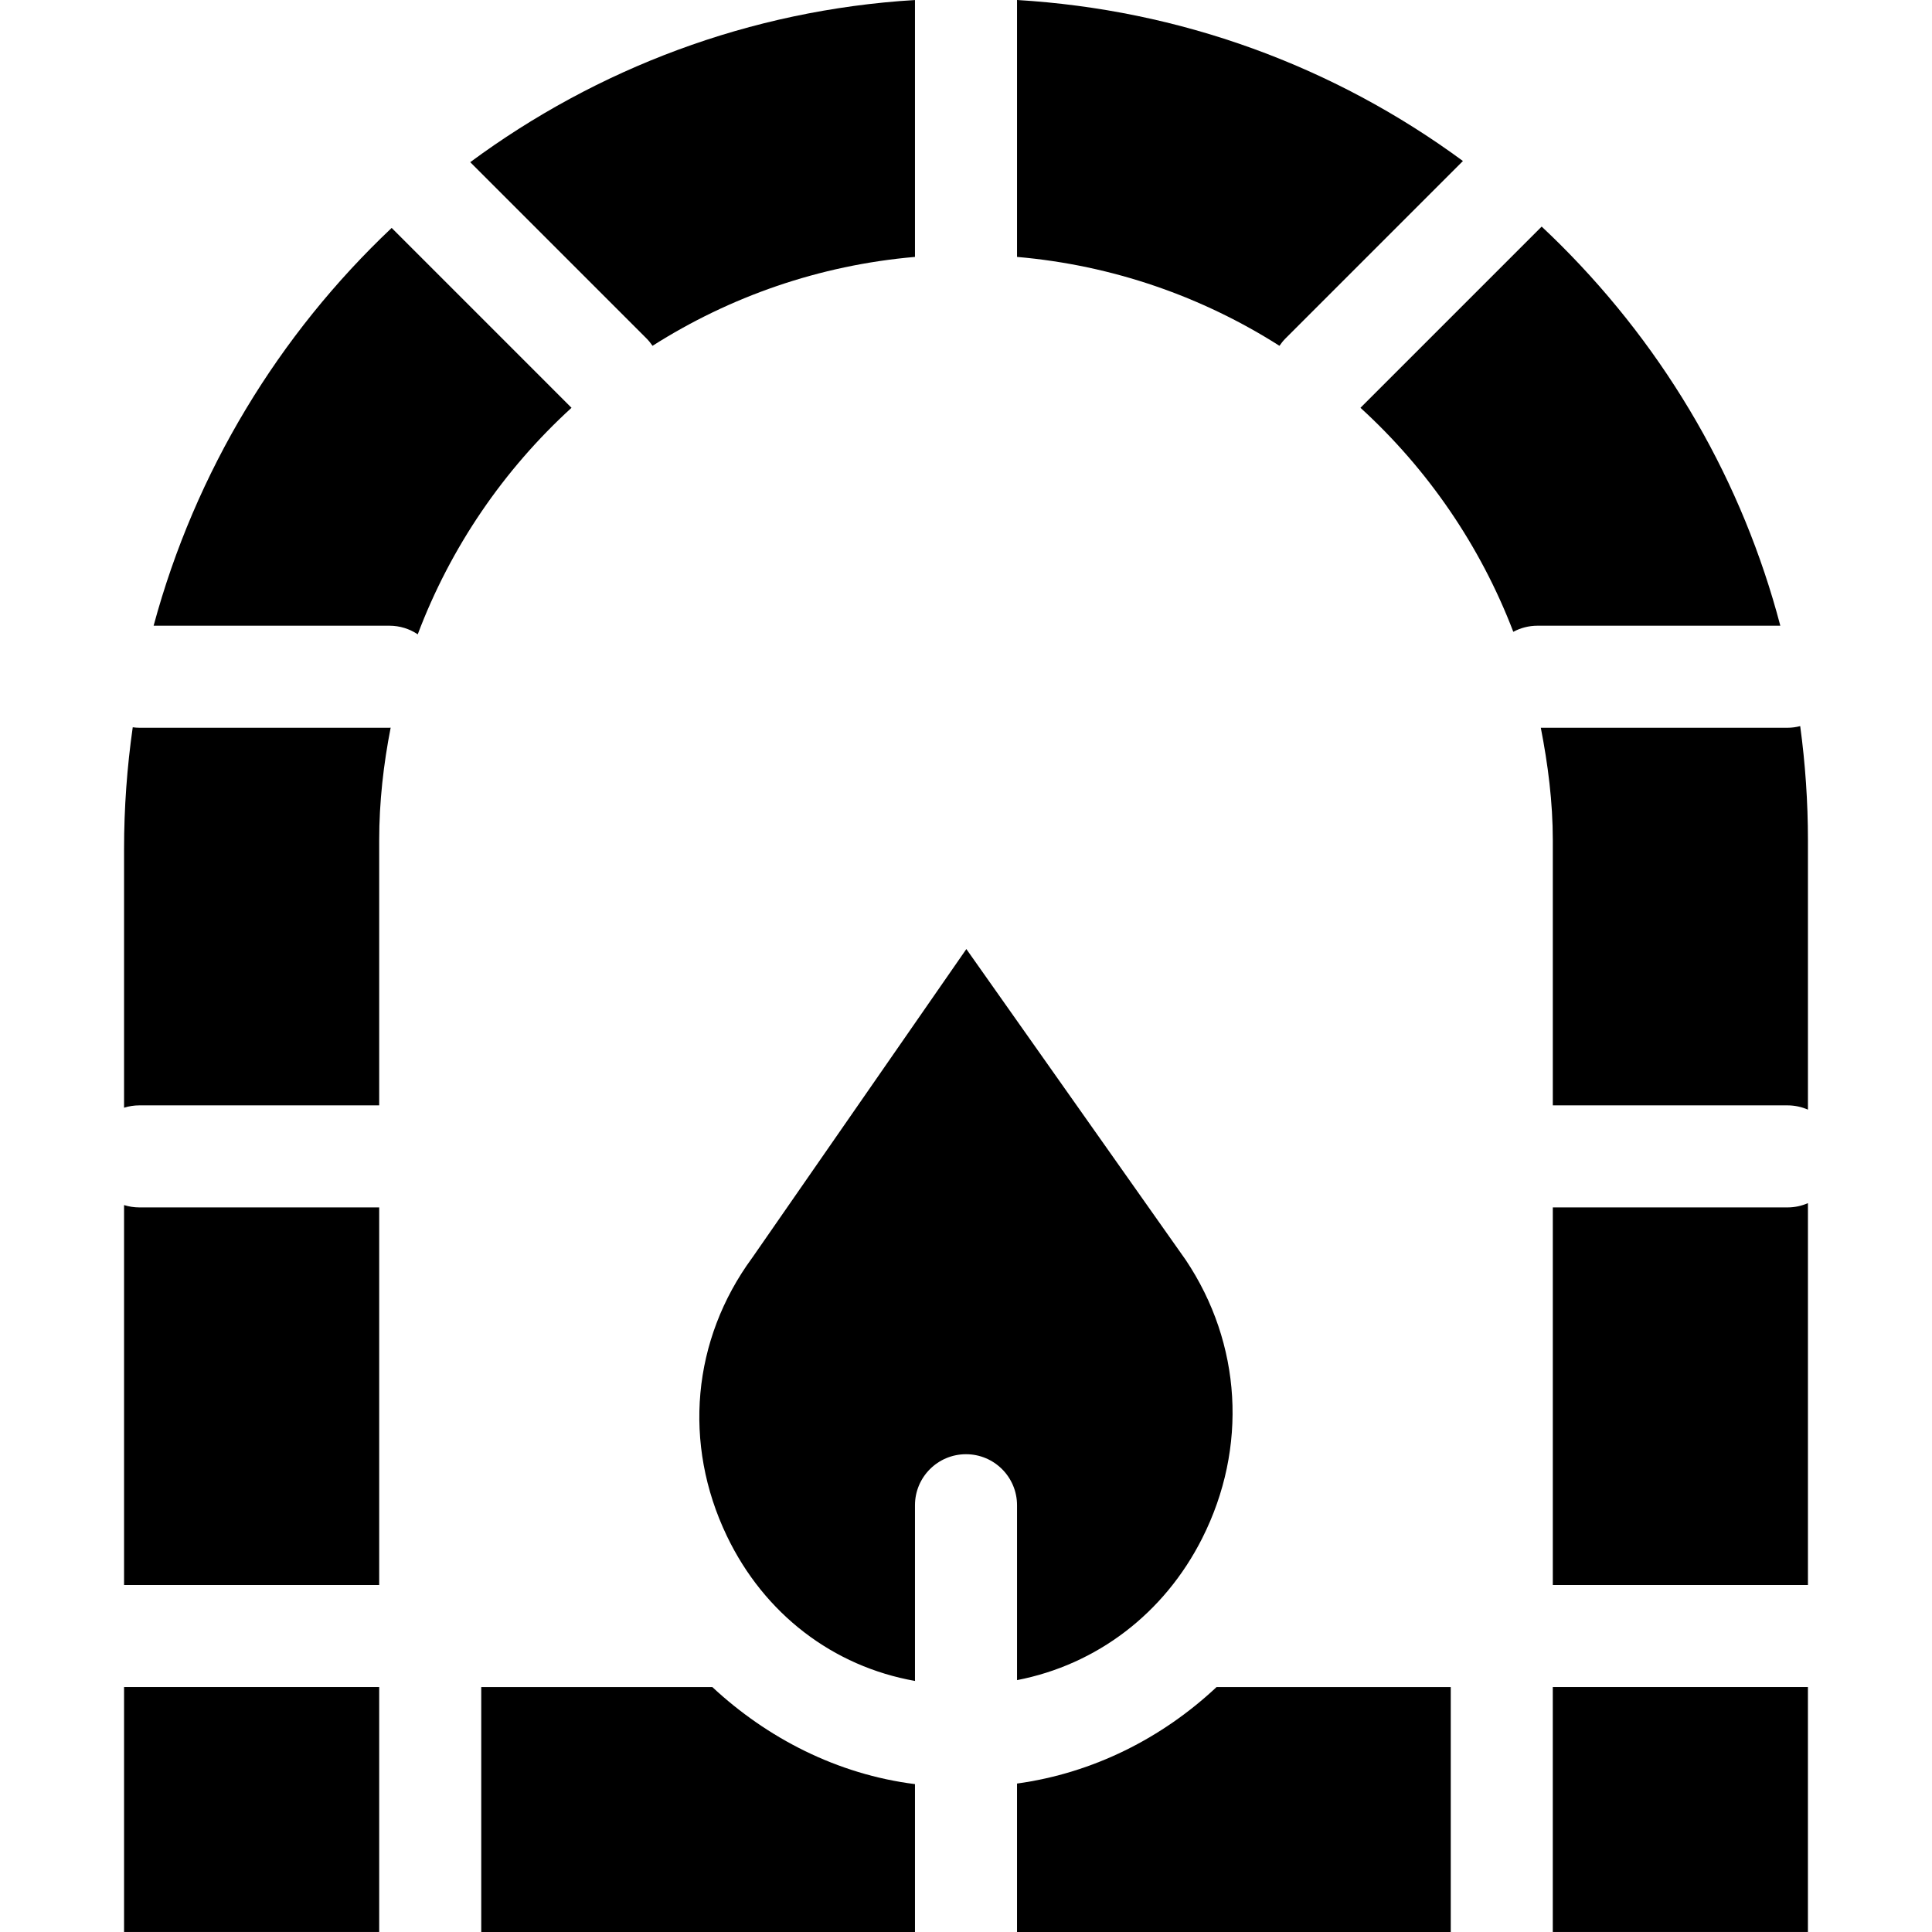 <?xml version="1.0" encoding="iso-8859-1"?>
<!-- Generator: Adobe Illustrator 19.0.0, SVG Export Plug-In . SVG Version: 6.00 Build 0)  -->
<svg version="1.1" id="Layer_1" xmlns="http://www.w3.org/2000/svg" xmlns:xlink="http://www.w3.org/1999/xlink" x="0px" y="0px"
	 viewBox="0 0 512 512" style="enable-background:new 0 0 512 512;" xml:space="preserve">
<g>
	<g>
		<path d="M322.401,447.091c-14.422,13.523-32.708,22.791-52.879,25.569V512h114.942v-64.909H322.401z"/>
	</g>
</g>
<g>
	<g>
		<path d="M188.778,447.091h-61.243V512h114.942v-39.19C221.874,470.218,203.298,460.614,188.778,447.091z"/>
	</g>
</g>
<g>
	<g>
		<path d="M103.795,60.403c-29.838,28.184-52.039,64.512-63.086,105.418h62.485c2.78,0,5.363,0.841,7.512,2.28
			c8.723-23.133,22.814-43.655,40.754-60.031L103.795,60.403z"/>
	</g>
</g>
<g>
	<g>
		<path d="M269.523,0v68.084c25.414,2.204,49.098,10.553,69.545,23.559c0.475-0.698,1.014-1.366,1.632-1.984l46.991-46.992
			C353.255,17.332,312.529,2.564,269.523,0z"/>
	</g>
</g>
<g>
	<g>
		<path d="M477.074,192.428c-1.076,0.276-2.199,0.438-3.36,0.438h-65.386c1.888,9.661,3.182,19.633,3.182,29.838v70.23h62.204
			c1.924,0,3.751,0.408,5.409,1.133v-71.363C479.123,212.489,478.421,202.382,477.074,192.428z"/>
	</g>
</g>
<g>
	<g>
		<path d="M124.618,42.978l46.68,46.681c0.619,0.619,1.158,1.286,1.632,1.984c20.449-13.006,44.131-21.355,69.547-23.559V0.005
			C198.599,2.673,158.094,18.237,124.618,42.978z"/>
	</g>
</g>
<g>
	<g>
		<path d="M413.471,64.79c-1.616-1.611-3.258-3.185-4.914-4.74l-48.019,48.02c17.77,16.219,31.761,36.506,40.502,59.367
			c1.908-1.03,4.092-1.616,6.412-1.616h64.351C461.859,127.96,441.987,93.228,413.471,64.79z"/>
	</g>
</g>
<g>
	<g>
		<path d="M473.714,319.979H411.51v100.067h67.613V318.846C477.465,319.57,475.638,319.979,473.714,319.979z"/>
	</g>
</g>
<g>
	<g>
		<path d="M36.934,319.979c-1.413,0-2.776-0.219-4.057-0.621v100.688h67.613V319.979H36.934z"/>
	</g>
</g>
<g>
	<g>
		<path d="M103.194,192.866H36.934c-0.596,0-1.182-0.053-1.758-0.127c-1.505,10.54-2.299,21.306-2.299,32.257v68.558
			c1.281-0.403,2.644-0.621,4.057-0.621h63.556v-70.23c0-10.214,1.148-20.195,3.04-29.862
			C103.369,192.847,103.357,192.866,103.194,192.866z"/>
	</g>
</g>
<g>
	<g>
		<rect x="411.506" y="447.085" width="67.613" height="64.909"/>
	</g>
</g>
<g>
	<g>
		<rect x="32.877" y="447.085" width="67.613" height="64.909"/>
	</g>
</g>
<g>
	<g>
		<path d="M314.23,333.898l-58.135-82.388l-56.585,81.577c-0.066,0.096-0.135,0.192-0.203,0.285
			c-15.893,21.693-18.393,49.232-6.687,73.669c9.912,20.692,28.162,34.584,49.875,38.429c-0.003-0.116-0.018-0.229-0.018-0.345
			v-46.219c0-7.467,6.055-13.523,13.523-13.523c7.467,0,13.523,6.055,13.523,13.523v46.219c0,0.042-0.005,0.084-0.007,0.127
			c21.103-4.088,39.01-17.624,49.083-37.601C330.707,383.642,329.069,356.08,314.23,333.898z"/>
	</g>
</g>
<g>
</g>
<g>
</g>
<g>
</g>
<g>
</g>
<g>
</g>
<g>
</g>
<g>
</g>
<g>
</g>
<g>
</g>
<g>
</g>
<g>
</g>
<g>
</g>
<g>
</g>
<g>
</g>
<g>
</g>
</svg>
